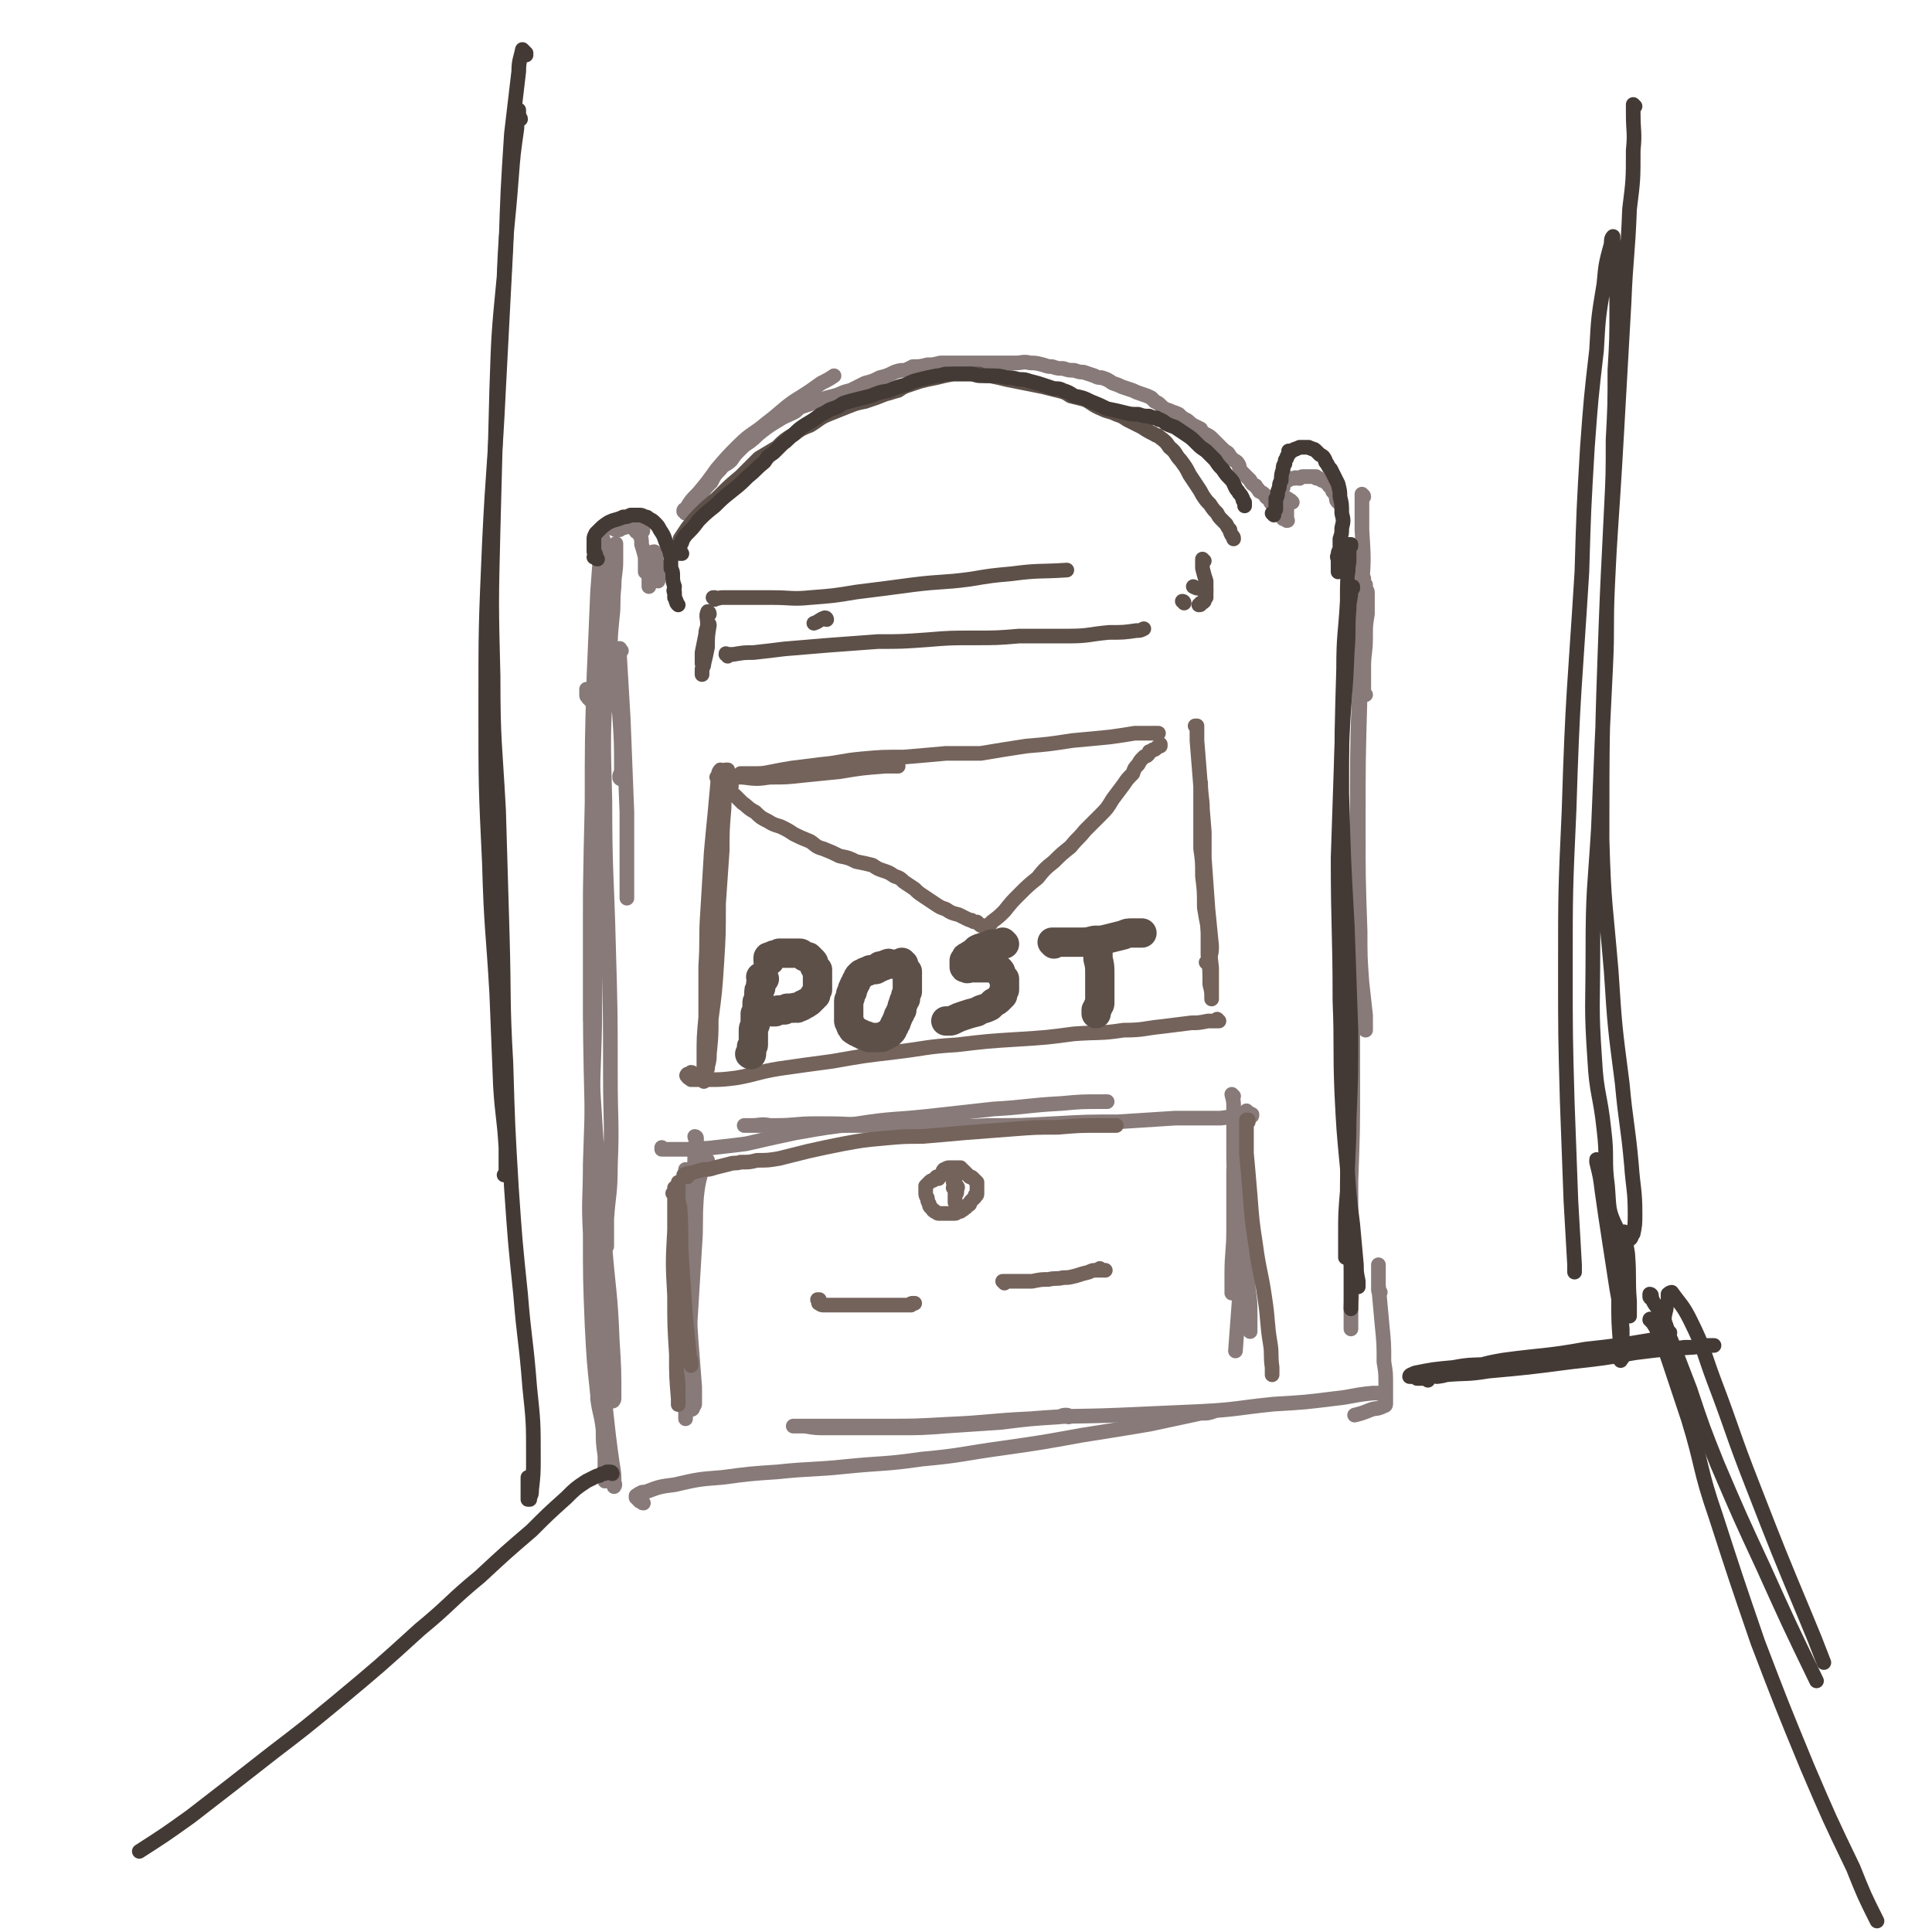 <svg viewBox='0 0 1054 1054' version='1.1' xmlns='http://www.w3.org/2000/svg' xmlns:xlink='http://www.w3.org/1999/xlink'><g fill='none' stroke='rgb(135,122,121)' stroke-width='8' stroke-linecap='round' stroke-linejoin='round'><path d='M339,355c-1,-1 -1,-2 -1,-1 -1,1 0,2 0,4 1,17 1,17 2,34 1,25 1,25 2,51 0,23 0,23 0,47 '/><path d='M339,425c0,0 -1,0 -1,-1 0,-2 1,-2 1,-4 0,-15 0,-15 -1,-30 -1,-11 -2,-11 -4,-21 -2,-13 -2,-13 -3,-25 -2,-13 -1,-13 -2,-26 0,-9 0,-9 0,-18 0,-2 0,-2 0,-5 0,0 0,-1 0,-1 0,1 -1,1 -1,2 -1,14 -1,14 -2,27 -1,24 -1,24 -2,47 -1,34 -1,34 -1,68 -1,43 -1,43 -1,85 0,43 0,43 1,86 1,36 2,36 4,72 1,24 2,24 4,48 1,14 1,14 2,28 1,4 1,5 1,7 0,1 1,0 1,-1 0,-16 0,-16 -1,-32 -1,-26 -2,-26 -4,-51 -3,-31 -3,-31 -5,-62 -2,-31 -2,-31 -3,-62 0,-28 0,-28 0,-56 0,-23 0,-23 2,-47 1,-19 1,-19 2,-39 2,-16 2,-16 4,-32 1,-13 1,-13 3,-26 0,-9 0,-9 1,-19 1,-8 0,-8 1,-17 0,-7 1,-7 1,-14 0,-4 0,-4 0,-7 0,-1 0,-1 0,-2 0,0 0,-1 0,0 -1,8 -1,9 -1,17 -3,26 -3,26 -4,51 -2,36 -2,36 -1,72 0,40 1,40 2,80 1,35 1,35 1,70 0,25 1,25 0,49 0,15 -1,15 -2,29 0,7 0,7 0,14 0,1 0,1 0,1 '/><path d='M338,289c-1,0 -1,0 -1,-1 -1,0 0,1 0,1 0,0 -1,0 -1,0 -1,0 -1,-1 -1,-1 -1,0 -1,0 -1,0 -1,0 -1,0 -1,0 0,0 -1,0 0,0 0,0 0,0 0,0 4,0 4,0 7,0 3,-1 3,-1 5,0 1,0 1,0 2,0 1,0 2,0 2,0 1,1 1,1 1,1 1,0 1,1 0,1 0,0 0,0 -1,0 -1,1 -1,0 -1,0 -1,0 -1,0 -1,0 0,0 0,0 0,0 0,0 0,0 1,0 0,1 0,0 1,1 0,0 0,0 0,1 1,2 1,2 1,5 1,3 1,3 2,7 0,1 0,1 0,3 0,1 0,1 0,2 0,1 0,1 0,2 0,1 0,1 0,1 0,0 0,0 1,0 0,0 0,0 0,0 0,0 0,0 0,0 0,0 0,0 0,1 1,1 1,1 1,2 0,2 0,2 0,3 0,1 0,1 0,2 0,0 0,0 0,0 0,-2 1,-2 1,-5 1,-4 1,-4 1,-8 0,-2 0,-2 0,-4 0,-1 0,-1 0,-1 0,-1 0,-1 1,-1 0,2 1,2 1,5 1,3 1,3 1,7 0,2 0,2 0,4 '/><path d='M374,280c0,-1 -1,-1 -1,-1 0,-1 0,-1 1,-1 3,-5 3,-5 7,-9 5,-6 5,-6 10,-13 6,-7 6,-7 12,-13 7,-7 8,-6 15,-12 8,-6 8,-7 15,-12 8,-5 8,-5 15,-10 4,-2 4,-2 7,-4 '/><path d='M380,275c0,0 0,-1 -1,-1 0,0 1,0 1,-1 1,-2 1,-2 3,-4 2,-3 2,-3 5,-6 2,-4 2,-4 5,-7 2,-3 3,-2 6,-5 2,-3 2,-3 5,-6 2,-2 2,-2 5,-4 4,-3 3,-3 7,-6 4,-3 4,-3 9,-6 3,-2 4,-2 8,-4 2,-1 2,-2 4,-3 3,-1 3,-1 6,-2 3,-1 3,-1 5,-2 3,-1 3,-1 7,-2 4,-1 4,-2 9,-3 4,-2 4,-2 8,-4 4,-1 4,-1 8,-3 4,-1 4,-1 8,-3 3,-1 3,-1 6,-1 2,-1 2,-1 4,-2 4,0 4,0 8,-1 3,0 3,0 7,-1 3,0 3,0 7,0 4,0 4,0 8,0 2,0 2,0 5,0 2,0 2,0 4,0 2,0 2,0 5,0 3,0 3,0 6,0 3,0 3,0 6,0 4,0 4,-1 8,0 3,0 3,0 7,1 3,1 3,1 5,1 3,1 3,1 6,1 3,1 3,1 6,1 3,1 3,1 5,1 3,1 3,1 6,2 2,1 2,1 4,1 3,1 3,1 6,3 3,1 3,1 5,2 3,1 3,1 6,2 2,1 2,1 5,2 3,1 3,1 5,2 1,1 1,1 2,2 2,1 2,1 3,2 2,2 2,2 5,3 2,1 3,1 5,2 2,2 2,2 4,3 2,1 2,2 4,3 2,1 2,1 4,2 1,2 1,2 3,3 2,1 2,1 4,3 2,2 2,2 4,4 1,1 1,1 2,2 2,1 2,1 3,3 1,1 1,1 2,2 2,1 2,1 3,3 0,1 0,1 1,3 1,1 1,1 2,2 2,2 2,2 3,3 1,2 1,2 3,3 1,2 1,1 2,3 2,1 2,1 3,2 1,2 1,1 3,3 0,1 0,1 1,2 1,1 1,1 2,2 1,0 1,0 2,1 0,0 0,1 1,1 0,0 0,0 0,0 0,0 0,0 0,0 0,0 -1,0 -1,-1 '/><path d='M705,274c0,0 -1,0 -1,-1 0,0 1,1 1,1 0,0 0,0 0,0 -1,0 -1,0 -1,0 -1,0 -1,0 -1,-1 0,0 0,0 0,0 -1,-1 0,-1 -1,-1 0,0 0,0 0,0 0,0 0,0 0,0 0,0 0,0 0,1 0,2 0,2 0,4 0,1 0,1 0,2 0,2 0,2 0,3 0,1 0,1 0,1 0,1 1,1 0,1 0,0 0,0 0,0 -1,-1 -1,-1 -2,-1 0,-2 0,-2 -1,-3 0,-1 0,-1 -1,-3 0,-1 0,-1 0,-2 0,-2 0,-2 0,-3 0,-2 0,-2 1,-3 0,-1 0,-1 1,-3 0,-1 0,-1 0,-2 0,0 1,0 1,-1 0,0 0,0 1,-1 1,0 1,0 2,-1 1,0 1,0 2,0 1,-1 1,0 3,0 1,-1 1,-1 2,-1 1,0 1,0 2,0 1,0 1,0 1,0 1,0 1,0 2,0 1,0 1,0 2,0 0,1 0,1 1,1 1,0 1,0 2,1 1,0 1,0 2,1 1,0 1,0 2,1 0,0 0,0 0,1 1,0 1,0 1,1 1,1 1,1 1,2 1,1 1,1 2,3 0,2 0,2 1,3 '/><path d='M744,271c0,-1 -1,-1 -1,-1 0,-1 0,0 0,0 0,0 0,0 0,0 0,2 0,2 0,3 0,8 0,8 0,16 1,16 1,16 0,31 0,29 -1,29 -1,59 -1,36 -1,36 -1,71 0,29 0,29 1,58 0,14 0,14 1,28 1,9 1,9 2,18 0,4 0,4 0,7 0,0 0,0 0,1 '/><path d='M745,379c0,0 -1,-1 -1,-1 0,0 0,1 0,1 0,-1 0,-2 0,-3 0,-6 0,-6 0,-12 0,-8 1,-8 1,-16 0,-7 0,-7 1,-13 0,-4 0,-4 0,-9 0,-1 0,-1 0,-3 0,-1 -1,-1 -1,-3 0,-1 0,-1 0,-1 -1,-1 -1,-1 -1,-2 0,0 0,-1 0,-1 0,0 0,-1 0,0 -1,2 -1,3 -1,6 0,12 0,12 -1,23 0,24 0,24 -1,48 -1,33 0,33 -1,66 -1,37 -1,37 -2,74 0,29 0,29 0,58 0,26 0,26 -1,53 0,20 0,20 0,40 0,15 1,15 0,29 0,5 0,5 0,10 0,1 0,1 0,2 '/><path d='M322,382c0,-1 -1,-1 -1,-1 0,0 0,-1 0,-1 -1,0 -1,0 -1,-1 0,-1 0,-1 0,-2 0,0 0,0 0,-1 0,0 1,0 1,0 3,7 3,8 4,15 2,15 2,16 2,31 0,22 0,22 -1,44 0,27 0,27 -1,53 -1,28 0,28 -1,56 -1,30 -1,30 -2,60 0,19 -1,19 0,38 0,25 0,25 1,50 1,19 1,19 3,38 2,14 3,14 5,28 2,9 2,9 4,17 0,2 0,2 0,4 0,0 0,1 0,1 0,0 1,-1 0,-2 0,-5 0,-5 -1,-11 -1,-7 -1,-7 -2,-15 -1,-9 -1,-9 -2,-18 -1,-12 -1,-12 -1,-23 -1,-13 0,-13 -1,-27 -1,-11 0,-11 -1,-23 -1,-7 -1,-7 -2,-15 0,-6 0,-6 0,-11 -1,-5 0,-5 -1,-10 0,-3 0,-3 -1,-7 0,-1 0,-1 0,-3 0,-1 0,-1 0,-1 0,0 0,1 0,2 -1,13 -1,13 -1,25 1,17 1,17 3,34 1,17 1,17 2,33 1,10 1,10 1,20 0,5 0,5 0,9 0,1 0,1 0,2 0,0 0,1 0,1 0,-3 0,-4 -1,-8 0,-1 0,-1 -1,-1 0,0 0,0 0,1 1,8 2,8 3,17 0,7 0,7 1,14 0,5 0,5 0,10 0,1 0,1 0,2 0,1 0,1 0,2 0,0 0,0 0,0 0,0 0,0 0,0 0,0 0,0 0,0 '/><path d='M351,820c-1,0 -1,-1 -1,-1 -1,0 0,0 0,0 -1,0 -1,0 -1,0 -1,-1 0,-1 -1,-1 0,-1 0,-1 -1,-1 0,0 0,0 0,-1 0,0 0,0 0,0 3,-2 3,-2 5,-2 8,-3 8,-3 16,-4 13,-3 13,-3 26,-4 15,-2 15,-2 30,-3 19,-2 19,-1 38,-3 20,-2 20,-1 41,-4 22,-2 22,-3 44,-6 21,-3 21,-3 43,-7 19,-3 19,-3 37,-6 14,-3 14,-3 28,-6 4,0 4,0 7,-1 '/><path d='M583,773c0,0 0,-1 -1,-1 -2,0 -2,0 -4,1 -16,1 -16,1 -32,3 -15,1 -15,1 -30,2 -13,1 -13,1 -26,1 -11,0 -11,0 -22,0 -8,0 -8,0 -17,0 -6,0 -6,0 -12,-1 -2,0 -2,0 -5,0 -1,0 -2,0 -1,0 0,0 2,0 3,0 10,0 10,0 19,0 13,0 13,0 27,0 17,0 17,0 35,-1 23,-1 23,-2 45,-3 24,-2 24,-1 48,-2 22,-1 22,-1 45,-2 20,-1 20,-2 40,-4 17,-1 17,-1 33,-3 10,-1 10,-2 21,-3 2,0 2,0 4,0 '/><path d='M753,705c0,0 -1,0 -1,-1 0,0 0,0 0,-1 0,-5 0,-5 0,-9 0,-2 0,-2 0,-3 0,0 0,0 0,-1 0,0 0,0 0,0 0,5 0,5 0,11 1,11 1,11 2,22 1,10 1,10 1,20 1,6 1,6 1,13 0,2 0,2 0,5 0,1 0,1 0,2 0,0 0,0 0,1 0,0 0,0 0,1 0,0 0,0 0,0 0,1 0,1 0,1 0,0 0,0 0,0 0,1 -1,1 -1,1 -4,2 -4,1 -7,2 -5,2 -5,2 -9,3 '/><path d='M386,635c0,-1 -1,-1 -1,-1 0,-1 1,0 1,0 0,0 0,-1 0,-1 -1,0 -1,0 -1,-1 0,0 0,0 -1,0 0,0 0,0 0,1 -2,10 -3,10 -4,20 -1,14 0,14 -1,27 -1,17 -1,17 -2,33 -1,16 -1,16 -2,32 0,10 0,10 0,21 0,3 -1,3 -1,7 0,0 0,1 0,1 0,0 0,0 0,-1 0,-9 0,-9 0,-18 -1,-12 -1,-12 -2,-25 -1,-18 -1,-18 -1,-36 0,-16 0,-16 0,-32 0,-8 0,-8 0,-15 0,-1 0,-1 0,-2 0,0 0,0 0,0 1,12 1,12 1,24 1,18 0,18 0,35 0,16 0,16 0,32 0,8 0,8 -1,16 0,2 0,2 0,4 0,0 0,0 0,0 0,-4 0,-5 0,-10 '/><path d='M380,621c0,0 -1,0 -1,-1 0,0 1,0 1,1 0,0 0,0 0,0 0,0 -1,-1 -1,-1 0,0 1,0 1,1 0,0 0,0 0,0 0,0 0,0 0,1 -1,3 0,3 -1,6 0,8 0,8 -1,15 0,10 0,10 -1,20 0,10 -1,10 -1,20 0,10 0,10 0,20 -1,10 -1,10 -2,20 0,7 0,7 0,14 0,1 0,1 0,3 0,0 0,1 0,1 0,-2 0,-3 0,-5 1,-9 1,-9 1,-18 0,-11 0,-11 0,-22 0,-12 0,-12 0,-23 0,-9 0,-9 0,-18 0,-6 0,-6 -1,-12 0,-2 0,-2 0,-4 0,0 0,0 0,-1 0,0 0,0 0,0 0,10 0,11 0,21 0,18 -1,18 0,35 1,19 2,19 3,37 1,13 1,13 2,26 0,4 0,4 0,9 0,1 -1,1 -1,2 0,1 -1,1 -1,1 -1,-4 -1,-5 -1,-10 0,-3 0,-3 0,-7 '/><path d='M362,627c0,0 -1,-1 -1,-1 0,0 0,0 0,1 0,0 0,0 0,0 2,0 2,0 3,0 6,0 6,0 11,0 8,-1 8,0 15,-1 9,-1 9,-1 17,-2 13,-3 13,-3 27,-6 17,-3 17,-3 34,-5 19,-3 19,-2 38,-4 18,-2 18,-2 36,-4 18,-1 18,-2 37,-3 11,-1 11,-1 22,-1 2,0 2,0 3,0 '/><path d='M489,614c0,0 0,-1 -1,-1 -8,0 -8,0 -16,1 -10,0 -10,0 -21,0 -9,0 -9,0 -17,0 -7,0 -7,0 -14,0 -5,-1 -5,0 -10,0 -1,0 -1,0 -2,0 -1,0 -2,0 -2,0 0,0 1,0 2,0 7,0 7,0 15,0 11,0 11,-1 22,-1 14,0 14,0 28,1 16,0 16,0 32,0 17,0 17,1 34,0 18,0 18,0 36,-1 18,-1 18,-1 35,-1 15,-1 15,-1 31,-2 13,0 13,0 25,0 7,-1 7,-1 14,-1 1,0 1,0 2,0 1,0 1,0 1,-1 0,0 0,0 0,0 -2,-1 -2,-1 -3,-2 '/><path d='M673,598c-1,-1 -1,-1 -1,-1 0,0 0,0 0,0 0,0 0,0 0,0 0,0 0,0 0,0 0,0 0,0 0,0 1,4 1,4 1,7 0,11 0,11 0,21 0,12 0,12 1,23 0,12 0,12 0,24 0,9 0,9 -1,18 0,5 0,5 -1,10 0,2 0,2 0,3 0,1 0,1 0,2 0,0 0,1 0,0 0,-4 0,-5 0,-10 0,-12 1,-12 1,-24 0,-11 0,-11 0,-21 0,-6 0,-6 0,-11 0,-2 0,-2 1,-3 0,-1 -1,-1 0,-1 0,0 1,0 2,1 2,10 1,10 2,21 1,13 0,13 1,25 1,10 2,10 2,21 1,7 1,7 1,14 0,3 0,3 0,7 0,1 0,1 0,2 0,0 0,1 0,0 0,0 0,-1 0,-2 -1,-10 -1,-10 -2,-21 0,-14 0,-14 0,-28 0,-13 0,-13 0,-26 0,-5 -1,-5 -1,-11 0,-1 0,-1 0,-1 0,0 0,-1 0,-1 -1,10 -1,10 -1,20 -1,14 -1,14 -1,28 -1,13 -1,13 -1,26 -1,14 -1,14 -2,27 '/></g>
<g fill='none' stroke='rgb(116,99,91)' stroke-width='8' stroke-linecap='round' stroke-linejoin='round'><path d='M368,652c0,0 0,-1 -1,-1 0,0 1,0 1,0 0,0 0,0 0,0 0,0 0,0 0,-1 0,0 0,0 1,-1 0,0 0,0 0,-1 1,-1 1,-1 1,-2 0,0 0,0 0,-1 0,0 0,1 0,1 0,10 0,10 0,20 0,12 0,12 -1,25 0,15 0,15 0,29 0,14 0,14 0,27 1,7 1,7 1,14 0,2 0,2 0,4 0,1 0,2 0,1 0,-1 0,-2 0,-3 -1,-12 -1,-12 -1,-24 -1,-16 -1,-16 -1,-32 -1,-18 -1,-18 0,-36 0,-10 0,-10 0,-20 0,-1 0,-1 0,-2 0,-1 0,-1 0,-1 1,5 2,6 3,11 1,15 0,15 1,30 1,15 1,15 2,29 1,10 1,10 2,20 0,3 1,3 1,5 0,1 0,1 0,2 0,0 0,0 0,0 '/><path d='M375,642c-1,0 -1,-1 -1,-1 0,0 0,1 0,1 0,0 0,0 -1,0 0,-1 0,-1 0,-1 2,-1 2,-1 4,-1 3,-1 3,-1 7,-2 3,0 3,0 6,-1 4,-1 4,-1 8,-2 3,-1 3,0 6,-1 5,0 5,0 9,-1 6,0 6,0 12,-1 8,-2 8,-2 16,-4 9,-2 9,-2 19,-4 11,-2 11,-2 22,-3 11,-1 11,-1 21,-1 12,-1 12,-1 23,-2 13,-1 13,-1 26,-2 13,-1 13,-1 25,-1 12,-1 12,-1 24,-1 4,0 4,0 8,0 '/><path d='M681,612c0,0 0,-1 -1,-1 0,0 1,0 1,0 0,0 0,0 -1,0 0,1 0,1 0,1 0,1 0,1 0,2 0,7 0,7 0,15 1,11 1,11 2,23 1,13 1,14 3,27 2,15 3,15 5,29 2,13 1,13 3,25 1,6 0,6 1,13 0,2 0,2 0,3 0,1 0,1 0,1 '/><path d='M512,643c0,0 -1,-1 -1,-1 0,0 0,0 0,0 0,0 0,0 0,0 1,1 0,0 0,0 0,0 0,0 -1,1 0,0 0,0 -1,1 -1,0 -1,0 -2,1 0,0 0,0 -1,1 0,0 0,0 -1,1 0,1 0,1 0,2 0,1 0,1 0,2 0,2 1,2 1,3 0,1 0,1 1,3 0,1 0,1 1,2 0,0 0,0 1,1 0,1 1,0 1,1 1,0 1,1 2,1 1,0 1,0 2,0 1,0 1,0 2,0 1,0 1,0 2,0 1,0 1,0 2,0 0,0 0,0 1,0 1,0 1,-1 2,-1 1,0 1,0 2,-1 0,0 1,0 1,-1 1,0 1,0 1,-1 1,-1 1,0 2,-1 0,-1 0,-1 1,-2 0,0 0,0 1,-1 0,0 0,0 1,-1 0,0 0,0 0,-1 1,0 1,0 1,-1 0,-1 0,-1 0,-1 0,-1 0,-1 0,-2 0,-1 0,-1 0,-2 0,-1 0,-1 0,-1 -1,-1 -1,-1 -2,-2 -1,-1 -1,-1 -2,-1 -1,-1 -1,-1 -2,-2 0,0 0,0 -1,-1 -1,0 -1,0 -1,-1 -1,0 -1,0 -1,-1 -1,0 -1,0 -2,0 -1,0 -1,0 -2,0 -1,0 -1,0 -2,0 -2,0 -2,1 -3,1 -1,1 -1,2 -1,3 -1,0 -1,0 -1,0 '/><path d='M447,710c0,0 -1,-1 -1,-1 0,0 0,0 1,0 0,0 0,0 0,0 0,1 0,1 0,1 0,1 -1,1 0,1 1,1 1,1 3,1 3,0 3,0 7,0 5,0 5,0 10,0 6,0 6,0 12,0 4,0 4,0 8,0 3,0 3,0 6,0 1,0 1,0 2,0 1,0 1,0 2,0 0,-1 0,-1 1,-1 0,0 0,0 1,0 0,0 0,0 0,0 '/><path d='M548,700c0,-1 -1,-1 -1,-1 0,0 0,0 1,0 0,0 -1,0 -1,0 0,0 0,0 0,0 1,0 0,0 0,0 0,0 0,0 0,0 0,0 0,0 0,0 1,0 1,0 2,0 2,0 2,0 5,0 5,0 5,0 9,0 5,-1 5,-1 9,-1 4,-1 4,0 8,-1 3,0 3,0 7,-1 3,-1 3,-1 7,-2 2,-1 2,-1 4,-1 1,0 1,0 3,0 0,0 0,0 1,0 1,0 1,0 1,0 0,0 0,0 0,0 0,0 0,0 0,0 -1,0 -1,0 -1,0 -1,0 -1,0 -2,-1 '/><path d='M521,646c-1,0 -1,-1 -1,-1 0,0 0,0 0,0 0,0 0,0 0,0 0,0 0,0 0,-1 0,0 0,0 0,0 1,0 1,0 1,-1 0,0 0,0 0,0 0,0 0,0 0,0 0,0 0,0 -1,-1 0,0 1,1 1,1 0,0 0,0 0,1 0,1 0,1 0,1 0,1 0,1 1,2 0,0 0,0 0,0 0,1 0,1 0,1 0,0 0,0 0,0 1,0 0,-1 0,-1 0,0 0,0 0,1 0,0 0,0 0,0 1,0 0,-1 0,-1 0,0 0,0 0,1 0,0 0,0 0,0 0,0 0,0 0,0 0,1 0,1 0,1 0,1 0,1 0,1 0,2 -1,1 -1,3 0,1 0,1 0,2 0,0 0,0 0,1 0,0 0,-1 0,-1 0,-1 0,-1 0,-2 0,-1 0,-1 0,-2 0,-1 0,-1 0,-2 0,0 0,0 0,0 0,0 0,0 0,0 0,0 0,-1 -1,-1 0,0 1,0 1,1 0,0 0,0 0,0 0,0 0,-1 -1,-1 0,0 1,1 1,1 0,0 0,0 0,0 0,0 0,0 0,0 0,0 0,0 0,0 '/><path d='M397,421c0,0 -1,-1 -1,-1 0,0 0,0 1,0 '/><path d='M397,424c0,0 -1,-2 -1,-1 0,1 0,2 0,3 0,8 -1,8 -1,15 -1,12 -1,12 -1,23 -1,15 -1,15 -2,29 0,17 0,17 -1,33 -1,15 -1,15 -3,30 0,9 0,9 -1,19 0,3 0,3 -1,7 0,0 0,1 0,1 0,0 0,-1 0,-1 0,-7 0,-7 1,-14 0,-10 0,-10 0,-21 1,-2 1,-2 1,-4 '/><path d='M392,471c0,0 0,-1 -1,-1 0,-2 1,-3 1,-5 0,-6 0,-6 0,-12 0,-3 0,-3 0,-6 '/><path d='M393,433c0,0 -1,0 -1,-1 0,-2 1,-2 1,-4 0,-1 0,-1 0,-3 0,-1 0,-1 0,-2 0,-1 0,-1 0,-2 0,-1 0,-1 0,-1 0,0 -1,1 -1,2 -1,11 -1,11 -2,22 -1,10 -1,10 -2,21 -1,16 -1,16 -2,33 -1,14 0,14 -1,29 0,14 0,14 0,28 -1,11 -1,11 -1,21 0,6 0,6 0,12 0,1 0,1 0,2 0,0 0,0 0,0 0,0 0,0 0,-1 '/><path d='M393,425c0,-1 0,-1 -1,-1 0,0 1,0 1,0 0,0 -1,0 -1,0 0,0 0,0 0,0 0,0 0,0 0,0 0,0 -1,0 -1,0 1,-1 2,0 3,0 6,0 6,0 11,0 8,1 8,1 15,0 9,0 9,0 18,-1 10,-1 10,-1 20,-2 12,-2 12,-2 25,-3 3,0 3,0 7,0 '/><path d='M405,423c0,-1 0,-1 -1,-1 0,0 1,0 0,0 0,0 0,0 0,0 0,0 0,0 0,0 0,0 0,0 0,0 3,0 3,0 7,0 5,0 5,0 10,-1 5,-1 5,-1 11,-2 8,-1 8,-1 16,-2 11,-1 11,-2 22,-3 11,-1 11,-1 23,-1 12,-1 12,-1 23,-2 10,0 10,0 19,0 12,-2 12,-2 25,-4 12,-1 12,-1 25,-3 11,-1 11,-1 21,-2 7,-1 7,-1 13,-2 2,0 2,0 5,0 1,0 1,0 3,0 1,0 1,0 2,0 1,0 1,0 2,0 1,0 1,0 1,0 '/><path d='M653,397c0,0 -1,-1 -1,-1 0,0 0,0 1,0 0,0 0,0 0,0 0,1 -1,0 -1,0 0,0 0,0 1,0 0,4 0,4 0,8 1,13 1,13 2,25 1,13 1,13 2,25 0,12 0,12 0,24 1,16 1,16 2,31 1,10 1,10 2,19 0,6 0,6 0,12 0,1 0,1 0,3 0,1 0,1 0,1 0,0 0,1 0,1 0,-4 0,-4 -1,-8 0,-8 0,-8 -1,-16 0,-7 0,-7 0,-15 -1,-5 -1,-5 -2,-11 0,-9 0,-9 -1,-17 0,-8 0,-8 -1,-15 0,-7 0,-7 0,-13 0,-6 0,-6 0,-11 0,-4 0,-4 0,-8 0,-1 0,-1 0,-2 0,-1 0,-1 0,-1 0,-1 0,-1 0,-1 0,7 1,8 1,15 1,13 1,13 1,26 1,14 1,14 2,28 1,10 1,10 2,20 0,3 0,3 -1,7 -1,1 -1,1 -2,2 '/><path d='M378,586c0,0 0,-1 -1,-1 0,0 0,0 -1,1 0,0 0,0 -1,0 0,0 -1,1 0,1 0,1 1,1 2,2 5,0 5,0 10,0 7,0 7,0 15,-1 11,-2 11,-3 23,-5 14,-2 14,-2 29,-4 17,-3 17,-3 34,-5 17,-2 17,-3 34,-4 17,-2 17,-2 33,-3 16,-1 16,-1 31,-3 14,-1 14,0 27,-2 11,0 11,-1 21,-2 8,-1 8,-1 16,-2 4,0 4,0 9,-1 1,0 1,0 3,0 1,0 1,0 2,0 0,0 0,0 0,0 1,0 1,0 1,0 0,0 0,0 0,0 0,0 -1,0 -1,-1 0,0 0,1 1,1 0,0 0,0 0,0 -1,-1 -1,-1 -1,-1 0,0 0,0 0,0 '/><path d='M399,429c0,-1 -1,-1 -1,-1 0,0 1,0 1,0 0,0 -1,0 -1,0 0,0 0,0 0,0 0,0 0,0 0,1 0,0 0,0 0,1 0,0 0,0 0,1 1,2 2,2 3,3 2,2 2,2 4,4 3,2 3,3 7,5 3,3 3,3 7,5 3,2 4,2 7,3 4,2 4,2 7,4 4,2 4,2 9,4 3,2 3,3 7,4 5,2 5,2 9,4 5,1 5,1 9,3 5,1 5,1 9,2 3,2 3,2 6,3 3,1 3,1 6,3 3,1 3,1 5,3 3,2 3,2 6,4 2,2 2,2 5,4 3,2 3,2 6,4 3,2 3,2 6,3 3,2 3,2 7,3 2,1 2,1 4,2 2,1 2,1 3,1 1,1 1,1 3,1 1,1 1,1 1,1 1,1 1,1 2,1 0,0 0,0 1,0 0,0 0,0 0,0 0,0 0,0 0,0 0,0 0,0 0,0 0,0 0,0 0,0 1,1 0,0 0,0 0,0 0,0 0,0 0,0 0,0 0,0 1,0 1,0 1,0 0,0 0,0 1,0 1,0 1,0 2,-2 4,-3 4,-3 7,-6 4,-5 4,-5 8,-9 5,-5 5,-5 10,-9 4,-5 4,-5 9,-9 4,-4 4,-4 9,-8 4,-5 4,-4 8,-9 4,-4 4,-4 8,-8 4,-4 4,-4 7,-9 3,-4 3,-4 6,-8 2,-3 2,-3 5,-6 1,-3 1,-3 3,-5 1,-2 1,-2 3,-4 1,-1 1,0 2,-1 1,-1 1,-1 1,-2 1,0 1,0 2,-1 1,0 1,0 2,-1 0,0 0,0 1,-1 0,0 0,0 1,0 0,-1 0,-1 0,-1 '/></g>
<g fill='none' stroke='rgb(93,80,73)' stroke-width='16' stroke-linecap='round' stroke-linejoin='round'><path d='M417,534c-1,-1 -1,-1 -1,-1 0,0 0,0 0,0 0,0 0,0 0,0 0,0 0,0 0,0 0,0 0,0 -1,0 0,0 1,0 1,0 0,1 0,1 0,1 0,1 0,1 0,1 -1,1 -1,1 -1,2 0,1 0,1 0,2 -1,1 -1,1 -1,3 0,1 0,1 0,2 0,2 -1,2 -1,3 0,2 0,2 0,3 0,2 0,2 -1,3 0,2 0,2 0,3 0,2 0,2 0,3 -1,2 -1,2 -1,3 0,1 0,1 0,3 0,1 0,1 0,2 0,1 0,1 0,1 0,1 0,1 0,2 0,1 -1,1 -1,1 0,1 0,1 0,2 0,0 0,0 0,1 0,0 0,0 0,1 0,0 0,0 0,0 0,0 0,0 0,0 0,1 -1,0 -1,0 '/><path d='M420,524c0,0 -1,0 -1,-1 0,0 0,1 0,1 0,0 0,0 0,0 0,0 0,0 0,0 0,0 0,0 0,-1 0,0 0,0 0,0 0,-1 0,-1 1,-1 1,-1 1,0 2,-1 0,0 0,0 1,0 1,-1 1,0 2,-1 1,0 1,0 2,0 2,0 2,0 3,0 1,0 1,0 2,0 1,0 1,0 2,0 1,0 1,0 2,0 1,0 1,0 2,1 0,0 0,0 1,1 1,0 1,0 2,0 1,1 1,1 1,1 1,1 1,1 1,1 1,1 1,1 1,2 0,1 0,1 1,2 0,1 0,1 1,1 0,1 0,1 0,2 0,1 0,1 0,2 0,2 0,2 0,3 0,1 0,1 0,2 0,1 0,1 0,2 -1,2 -1,1 -1,3 -1,0 -1,0 -1,1 -1,1 -1,1 -2,2 -1,1 -1,1 -2,1 0,1 -1,1 -2,1 -1,1 0,1 -1,1 -1,1 -1,0 -2,1 -1,0 -1,-1 -2,0 -2,0 -2,0 -3,0 -1,0 -1,0 -2,1 -2,0 -2,0 -3,0 -1,0 -1,0 -2,1 -1,0 -1,0 -1,0 -1,0 -1,0 -1,0 '/><path d='M493,526c-1,0 -1,-1 -1,-1 0,0 0,1 0,1 0,0 0,0 0,0 -1,0 -1,0 -1,0 0,0 0,0 -1,0 0,0 0,0 -1,0 0,0 0,0 -1,0 0,0 0,0 -1,0 0,0 0,0 -1,0 -1,0 -1,-1 -2,0 -1,0 -1,0 -2,1 -1,0 -1,0 -2,0 0,1 0,1 -1,1 -1,1 -1,1 -2,1 -1,0 -1,0 -2,0 -1,0 -1,1 -2,1 -1,0 -1,0 -2,1 -1,0 -1,0 -2,1 -1,1 -1,1 -1,2 -1,1 -1,1 -1,2 -1,1 -1,1 -1,2 -1,1 -1,1 -1,3 -1,1 -1,1 -1,2 0,2 -1,2 -1,3 0,1 0,1 0,3 0,1 0,1 0,2 0,2 0,2 0,3 0,1 0,1 0,3 0,1 1,1 1,2 0,1 0,1 1,2 0,0 0,1 1,1 1,1 1,1 2,1 1,1 1,1 2,1 1,1 1,1 2,1 1,0 1,0 2,1 1,0 1,0 2,0 1,0 1,0 2,0 1,0 1,0 2,0 1,0 1,0 1,0 1,-1 1,-1 2,-1 1,-1 1,-1 2,-1 1,-1 1,-1 1,-1 1,-1 1,-1 1,-2 1,-1 1,-1 1,-2 1,-1 1,-1 1,-2 1,-1 0,-1 1,-2 0,-1 0,-1 1,-2 0,-1 0,-1 1,-2 0,-2 0,-2 1,-4 0,-1 0,-1 1,-2 0,-2 0,-2 1,-4 0,-1 0,-1 0,-3 0,-1 0,-1 0,-3 0,-1 0,-1 0,-2 0,-1 0,-1 0,-2 0,0 0,0 0,-1 0,0 0,0 0,0 '/><path d='M548,515c0,0 -1,-1 -1,-1 0,0 0,1 0,1 0,0 0,0 -1,0 0,0 0,0 0,0 -1,0 -1,0 -2,0 -1,0 -1,0 -1,0 -1,0 -1,0 -2,0 -1,0 -1,1 -2,1 -2,1 -2,0 -3,1 -1,0 -1,0 -3,1 -1,1 -1,1 -2,2 -2,1 -2,1 -3,2 -1,0 -1,0 -1,1 -1,1 -1,1 -1,1 0,1 0,1 0,2 0,0 0,0 0,1 0,0 0,0 0,0 0,1 0,1 1,1 1,1 1,0 2,0 1,0 1,0 2,0 2,0 2,0 3,0 1,0 1,0 3,0 1,0 1,0 3,0 0,0 0,0 1,0 1,0 1,0 2,1 1,0 1,0 2,0 1,1 1,1 1,2 1,1 0,1 1,2 0,1 1,1 1,1 0,2 0,2 0,3 0,2 0,2 0,3 -1,2 -1,2 -1,3 -1,1 -1,1 -2,2 -1,1 -1,1 -3,2 -1,1 -1,1 -2,2 -4,2 -4,1 -7,3 -4,1 -4,1 -7,2 -3,1 -3,1 -5,2 -2,1 -2,1 -3,1 -1,0 -1,0 -1,0 -1,0 -1,0 -1,0 0,0 0,0 0,0 0,0 0,0 0,0 '/><path d='M575,515c0,0 -1,-1 -1,-1 0,0 0,0 1,0 0,0 0,0 0,0 0,0 0,0 1,0 0,0 0,0 1,0 1,0 1,0 2,0 1,0 1,0 3,0 3,0 3,0 7,0 4,0 4,0 8,-1 4,0 4,0 8,-1 4,-1 4,-1 8,-2 2,-1 2,-1 5,-1 1,0 1,0 2,0 0,0 0,0 1,0 1,0 1,0 1,0 1,0 1,0 1,0 0,0 0,0 0,0 0,0 0,0 0,0 '/><path d='M599,514c0,0 -1,-1 -1,-1 0,0 0,0 0,0 0,1 0,0 0,1 0,0 0,0 0,1 0,0 0,0 0,0 0,1 1,1 1,2 0,1 0,1 0,2 0,2 0,2 0,4 1,4 1,4 1,9 0,3 0,3 0,7 0,2 0,2 0,4 0,1 0,1 0,2 0,1 0,1 0,2 0,1 0,1 -1,2 0,1 0,1 -1,2 0,0 0,0 0,1 0,0 0,0 0,1 0,0 0,0 0,0 0,0 0,0 0,0 '/></g>
<g fill='none' stroke='rgb(93,80,73)' stroke-width='8' stroke-linecap='round' stroke-linejoin='round'><path d='M387,335c0,-1 -1,-2 -1,-1 -1,2 0,3 0,7 -1,5 -1,5 -1,11 -1,3 -1,3 -1,7 0,1 -1,1 -1,2 0,1 0,1 0,1 0,1 0,1 0,0 0,-3 0,-3 0,-6 1,-5 1,-5 2,-10 0,-3 1,-3 1,-5 0,-1 0,-1 0,-1 0,0 1,0 1,1 -1,6 -1,6 -1,12 -1,5 -1,5 -2,9 0,1 0,1 -1,3 0,1 0,1 0,2 0,0 0,0 0,1 0,0 0,0 0,0 '/><path d='M390,327c0,0 -1,-1 -1,-1 0,0 0,0 1,0 2,1 2,0 4,0 6,0 6,0 12,0 7,0 7,0 15,0 11,0 11,1 21,0 13,-1 13,-1 25,-3 16,-2 16,-2 31,-4 16,-2 16,-1 31,-3 12,-2 12,-2 23,-3 15,-2 15,-1 30,-2 '/><path d='M451,338c0,0 0,-1 -1,-1 -3,1 -3,2 -6,3 '/><path d='M397,358c0,-1 -1,-1 -1,-1 0,-1 0,0 1,0 0,0 0,0 0,0 1,0 1,0 3,0 6,-1 6,-1 11,-1 9,-1 9,-1 17,-2 12,-1 12,-1 24,-2 13,-1 13,-1 27,-2 13,0 13,0 27,-1 12,-1 13,-1 25,-1 13,0 13,0 25,-1 14,0 14,0 27,0 11,0 11,-1 22,-2 8,0 8,0 15,-1 2,0 2,0 4,-1 '/><path d='M646,329c0,0 0,-1 -1,-1 0,0 1,0 1,1 '/><path d='M658,322c0,0 -1,-1 -1,-1 0,0 1,0 0,0 0,0 0,0 0,0 -1,0 -1,0 -1,0 -1,0 -1,0 -1,0 -2,0 -2,0 -4,-1 '/><path d='M657,306c0,0 -1,-1 -1,-1 0,0 0,0 0,1 0,0 0,0 0,0 0,2 0,2 0,4 1,4 1,4 2,7 0,3 0,3 0,7 0,1 0,1 0,2 -1,1 -1,1 -1,2 -1,1 -1,1 -2,1 0,1 0,1 -1,1 0,0 0,0 0,0 '/><path d='M372,296c0,-1 -1,-1 -1,-1 0,0 0,0 0,0 0,0 0,0 0,0 0,0 0,0 0,-1 2,-3 2,-3 4,-6 4,-5 4,-5 8,-9 5,-5 5,-4 10,-9 5,-5 5,-5 11,-10 5,-5 5,-5 10,-10 5,-3 5,-3 10,-6 4,-4 4,-4 9,-7 4,-3 4,-3 9,-5 5,-3 5,-4 10,-6 5,-2 5,-2 10,-4 5,-2 5,-2 10,-3 6,-2 6,-2 11,-4 4,-1 3,-1 7,-2 3,-2 3,-2 6,-3 3,-1 3,-1 6,-2 4,-1 4,-1 9,-2 4,-1 4,-1 9,-2 3,0 3,0 7,0 3,0 3,0 7,0 3,1 3,1 6,1 5,1 5,1 9,2 5,1 5,1 10,2 5,1 5,1 10,2 4,1 4,1 8,2 4,1 4,1 7,3 4,1 4,1 8,2 4,2 4,3 9,5 4,2 4,1 8,3 3,1 3,1 6,3 4,2 4,2 8,4 3,2 3,2 7,4 1,1 1,0 2,1 4,3 4,3 6,6 4,3 3,4 6,7 3,4 3,4 5,8 2,3 2,3 4,6 2,3 2,3 3,5 2,3 2,3 4,5 2,3 2,3 4,5 1,2 1,2 3,4 1,1 1,1 2,2 1,2 1,2 2,3 0,1 0,1 1,3 1,1 1,1 1,2 '/></g>
<g fill='none' stroke='rgb(68,58,53)' stroke-width='8' stroke-linecap='round' stroke-linejoin='round'><path d='M372,302c-1,0 -1,0 -1,-1 0,0 0,1 0,1 0,0 0,0 0,0 0,0 0,0 0,0 0,-1 0,-1 0,-1 0,-2 0,-2 0,-4 1,-2 1,-2 3,-5 4,-4 4,-4 7,-8 4,-4 4,-4 9,-8 4,-4 4,-4 9,-8 5,-4 5,-4 9,-8 5,-4 4,-4 9,-8 2,-3 2,-3 5,-5 3,-3 3,-3 5,-5 3,-2 3,-3 6,-5 3,-3 3,-3 6,-5 5,-3 5,-3 9,-6 3,-1 3,-2 6,-3 3,-1 3,-1 6,-3 3,-1 3,-1 7,-2 4,-1 4,-1 8,-2 5,-2 5,-2 10,-3 5,-2 5,-2 9,-3 4,-2 4,-2 8,-3 4,-1 4,-1 9,-2 3,0 3,-1 6,-1 3,0 3,0 5,0 3,0 3,0 7,0 3,0 3,1 6,1 3,0 3,0 6,0 4,0 4,0 8,1 3,0 3,0 7,1 3,0 3,0 6,1 4,1 4,1 7,2 3,1 3,1 6,2 3,0 3,0 5,1 3,1 3,1 6,3 5,1 5,1 9,3 5,2 5,2 9,4 5,1 5,1 9,2 4,1 4,1 8,1 3,1 3,1 6,1 2,1 2,1 4,1 1,1 1,1 2,1 2,1 2,1 3,2 2,1 2,1 5,2 3,2 3,2 6,4 3,2 3,2 6,5 2,2 2,2 5,4 3,3 3,3 5,5 2,3 2,3 4,5 2,3 2,3 4,5 2,2 2,3 3,5 1,2 1,1 2,3 1,1 1,1 2,3 0,1 0,1 1,2 0,1 0,1 0,2 '/><path d='M287,30c0,-1 -1,-1 -1,-1 0,0 1,0 1,0 0,0 -1,-1 -1,-1 0,0 -1,-1 -1,-1 -1,5 -2,6 -2,12 -2,17 -2,17 -4,34 -2,31 -2,31 -3,62 -2,38 -2,38 -4,77 -2,42 -3,42 -5,84 -2,46 -2,46 -2,91 0,42 0,42 2,84 1,36 2,36 4,71 1,25 1,25 2,50 1,17 2,17 3,34 0,7 0,7 0,13 0,1 0,1 0,2 0,0 0,0 -1,0 '/><path d='M284,65c0,-1 -1,-1 -1,-1 0,-1 0,0 0,-1 0,0 0,0 0,-1 0,-1 0,-1 0,-1 0,-1 0,-1 0,-1 0,5 -1,5 -1,10 -2,14 -2,14 -3,27 -2,27 -3,27 -4,54 -3,31 -3,31 -4,61 -1,38 -1,38 -2,77 -1,40 -1,40 0,80 0,36 1,36 3,73 1,34 1,34 2,68 1,35 0,35 2,70 1,34 1,34 3,68 2,29 2,29 5,58 2,25 3,25 5,51 2,19 2,19 2,38 0,9 0,9 -1,18 0,2 0,2 -1,4 0,0 0,1 0,1 -1,0 -1,0 -1,0 0,-6 0,-6 0,-12 '/><path d='M779,753c0,0 -1,-1 -1,-1 -1,0 -1,0 -1,0 -2,0 -2,0 -4,0 -1,-1 -1,-1 -3,-1 0,0 -1,0 -1,0 0,-1 1,-1 3,-2 10,-2 10,-2 21,-3 10,-2 11,-1 21,-2 15,-2 15,-2 31,-3 17,-1 17,-1 34,-3 12,-1 12,-1 25,-2 8,0 8,0 15,-1 6,0 6,0 12,-1 2,0 5,0 4,0 -3,0 -5,0 -11,1 -16,1 -16,1 -32,3 -17,3 -17,3 -35,5 -23,3 -23,3 -45,5 -12,2 -12,1 -23,2 -3,1 -6,1 -5,1 2,-1 6,-2 12,-3 12,-3 12,-4 24,-6 22,-3 23,-2 45,-6 18,-2 18,-2 36,-5 3,0 3,0 6,0 '/><path d='M892,58c0,0 -1,-1 -1,-1 0,0 0,0 0,1 0,0 0,0 0,0 0,2 0,2 0,4 0,10 1,10 0,20 0,16 0,16 -2,32 -1,26 -2,26 -3,51 -2,35 -2,35 -4,71 -3,54 -4,54 -6,109 -2,56 -2,57 -2,113 1,36 2,36 5,72 2,31 2,30 6,61 2,22 3,22 5,44 1,14 2,14 2,27 0,6 0,6 -1,11 -1,1 -1,3 -2,3 -4,-2 -6,-2 -7,-6 -5,-10 -4,-11 -5,-23 -2,-15 0,-15 -2,-31 -2,-19 -4,-19 -5,-38 -2,-29 -1,-29 -1,-59 0,-34 1,-34 3,-67 1,-24 1,-24 2,-48 1,-20 1,-20 2,-41 1,-21 0,-21 1,-43 1,-21 1,-21 2,-41 1,-20 1,-20 1,-39 1,-19 1,-19 1,-38 1,-17 1,-17 1,-34 0,-13 0,-13 -1,-25 0,-6 0,-6 -1,-12 0,-1 0,-2 0,-2 -1,1 -1,2 -1,4 -3,11 -3,11 -4,22 -3,18 -3,18 -4,36 -3,26 -3,26 -5,53 -2,34 -2,34 -3,68 -4,65 -5,65 -7,130 -2,44 -2,44 -2,87 0,36 0,36 1,72 1,27 1,27 2,54 1,18 1,18 2,35 0,2 0,2 0,4 '/><path d='M334,804c0,0 0,-1 -1,-1 0,0 0,0 0,0 -1,0 -1,0 -2,0 -1,1 -1,1 -2,1 -1,0 -1,0 -2,1 -1,0 -1,0 -3,1 -2,1 -2,1 -4,2 -6,4 -6,4 -11,9 -10,9 -10,9 -19,18 -14,12 -14,12 -28,25 -17,14 -16,15 -33,29 -22,20 -22,20 -46,40 -17,14 -17,14 -34,27 -23,18 -23,18 -45,35 -14,10 -14,10 -28,19 '/><path d='M911,727c-1,0 -1,-1 -1,-1 0,0 0,0 0,0 0,0 0,0 0,0 -1,0 -1,0 -1,0 -1,0 -1,0 -1,-1 0,0 0,0 0,-1 0,-1 0,-1 0,-3 0,-3 0,-3 1,-7 0,-2 0,-2 1,-4 0,-1 0,-1 0,-2 0,-1 0,-2 0,-2 1,-1 2,-1 2,-1 5,7 6,7 10,15 8,16 7,17 13,33 11,29 10,29 21,57 14,36 14,36 29,72 5,12 5,12 10,25 '/><path d='M872,634c0,-1 -1,-1 -1,-1 0,-1 0,0 1,0 0,0 -1,0 -1,0 0,0 0,1 0,1 2,8 2,8 3,16 2,14 2,14 4,27 2,13 2,13 4,26 2,11 2,11 3,22 0,6 0,6 0,13 0,2 0,2 0,3 -1,1 -1,2 -1,1 0,-3 0,-4 0,-8 -1,-13 -1,-13 -1,-26 1,-13 1,-13 2,-25 0,-5 0,-5 1,-10 0,0 -1,-1 0,-1 1,6 1,6 2,12 1,13 0,13 1,26 0,4 0,4 0,8 '/><path d='M901,707c0,-1 -1,-1 -1,-1 0,0 0,0 0,0 0,0 0,0 0,0 0,1 0,1 0,1 0,1 0,1 1,1 2,5 3,4 5,9 4,7 3,8 6,15 5,13 5,13 10,26 7,21 7,21 15,41 12,28 12,28 25,56 14,31 14,31 29,62 '/><path d='M901,721c0,-1 -1,-1 -1,-1 0,-1 1,0 1,0 0,0 0,0 0,0 1,3 2,3 3,6 4,9 4,9 7,18 5,15 5,15 10,30 8,26 6,27 15,53 11,34 11,34 23,69 13,34 13,34 27,68 12,28 12,28 25,55 6,15 6,15 13,29 '/><path d='M737,298c0,0 -1,-1 -1,-1 0,0 0,0 1,0 0,0 0,0 0,1 0,0 -1,0 -1,0 0,4 0,4 0,8 -1,11 -1,11 -1,22 -1,18 -2,18 -2,37 -1,34 -1,34 -1,68 1,36 1,36 3,72 1,29 1,29 2,57 0,25 0,25 -1,49 0,19 -1,19 -1,39 -1,12 -1,12 -1,24 0,6 0,6 0,11 0,0 0,0 0,1 '/><path d='M738,321c0,0 -1,-1 -1,-1 0,0 0,0 1,0 0,0 0,0 0,0 -1,1 -1,1 -1,1 0,1 0,1 0,1 0,5 -1,5 -1,10 -1,12 0,12 -1,23 -1,26 -2,26 -3,53 -1,30 -1,30 -2,60 0,39 1,39 1,78 1,25 0,25 1,50 1,20 1,20 3,41 1,15 1,15 3,31 1,11 1,11 2,22 0,4 0,4 1,9 0,1 0,1 0,2 0,1 0,1 0,1 0,0 0,0 0,0 0,0 0,0 -1,0 0,-1 1,0 1,0 0,0 -1,0 -1,0 0,0 0,0 0,0 0,0 0,0 0,0 0,0 0,0 0,-1 -1,-5 -1,-5 -1,-9 -1,-7 0,-7 -1,-15 0,-7 0,-7 -1,-14 0,-1 0,-1 0,-3 0,0 0,0 0,0 0,9 0,9 0,18 0,10 0,10 0,19 0,6 0,6 0,12 0,2 0,2 0,4 0,1 0,1 0,1 '/><path d='M695,281c0,0 0,-1 -1,-1 0,0 1,0 1,0 0,1 0,1 0,1 0,0 0,0 0,0 0,0 0,0 -1,-1 0,0 1,0 1,0 0,-1 0,-1 1,-2 0,-1 0,-1 0,-2 0,-2 0,-2 0,-4 1,-1 1,-2 1,-3 0,-2 1,-2 1,-4 0,-1 0,-1 1,-3 0,-3 0,-3 1,-6 0,-2 0,-2 1,-3 0,-2 0,-2 1,-3 0,-1 0,-1 1,-2 0,-1 0,-1 0,-2 1,0 1,0 2,0 1,-1 1,-1 2,-1 1,-1 1,0 2,-1 1,0 1,0 2,0 1,0 1,0 3,0 1,1 1,0 2,1 1,0 1,0 2,1 1,1 1,1 2,2 2,1 2,1 3,3 0,1 0,1 1,2 1,2 1,2 2,3 1,2 1,2 2,4 1,2 1,2 2,4 1,4 1,4 1,7 1,4 1,4 1,9 1,4 1,4 0,8 0,3 0,3 -1,6 0,3 0,3 0,6 -1,1 -1,1 -1,3 -1,1 0,1 0,3 0,1 0,1 0,2 0,1 0,1 0,2 0,0 0,0 0,1 0,0 0,0 0,1 0,0 0,0 0,0 '/><path d='M326,305c-1,0 -1,-1 -1,-1 -1,0 0,0 0,0 0,0 0,0 0,0 0,1 0,0 -1,0 0,0 1,0 1,0 0,0 0,0 0,-1 0,-1 0,-1 -1,-2 0,-1 0,-1 0,-1 0,-2 0,-2 0,-3 0,-1 0,-1 0,-3 0,-1 0,-1 1,-3 1,-1 1,-1 2,-2 2,-2 2,-2 5,-4 4,-2 4,-1 8,-3 2,0 2,0 4,-1 1,0 1,0 2,0 2,0 2,0 3,0 1,0 1,0 3,1 1,0 1,0 2,1 2,1 2,1 3,2 2,2 2,2 3,4 2,3 2,3 3,6 2,5 2,5 3,9 0,3 0,3 0,6 1,2 1,2 1,4 0,3 0,3 1,6 0,2 -1,2 0,3 0,2 0,2 0,3 1,1 0,1 1,2 0,1 0,1 1,2 '/></g>
</svg>